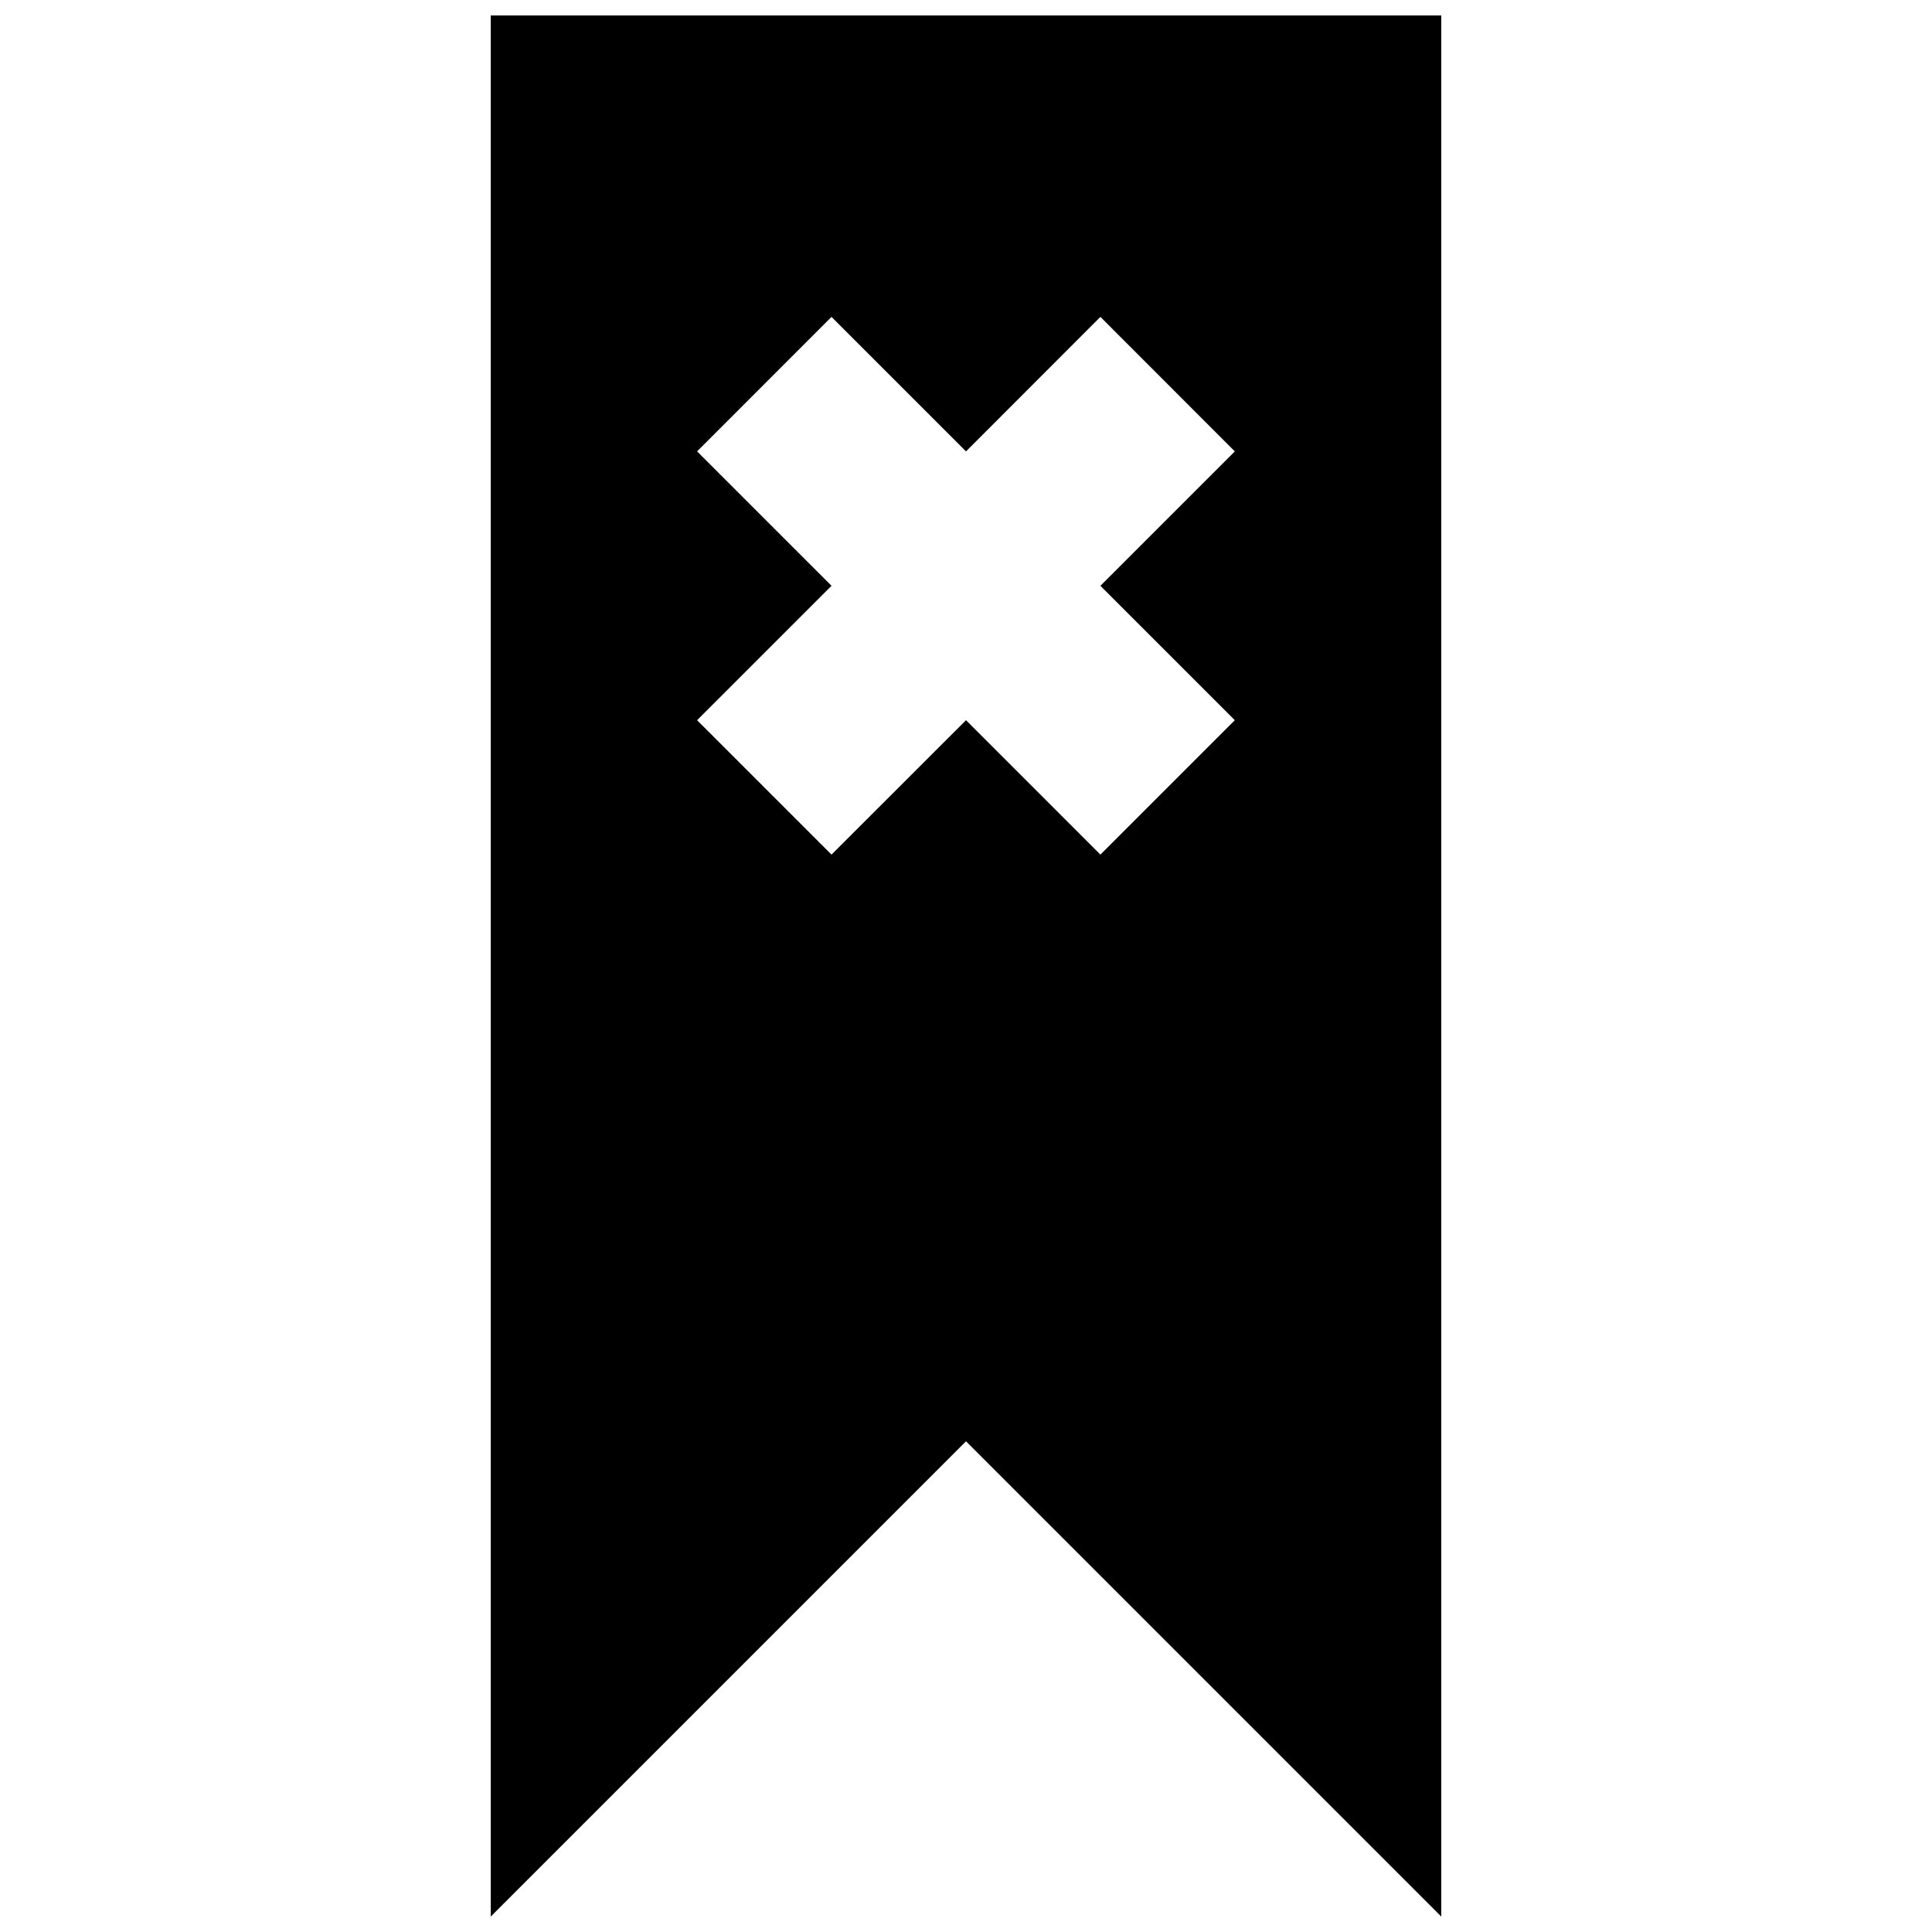 <?xml version="1.0" encoding="UTF-8"?>
<!-- Uploaded to: ICON Repo, www.iconrepo.com, Generator: ICON Repo Mixer Tools -->
<svg width="800px" height="800px" version="1.1" viewBox="144 144 512 512" xmlns="http://www.w3.org/2000/svg">
 <defs>
  <clipPath id="a">
   <path d="m274 148.09h252v503.81h-252z"/>
  </clipPath>
 </defs>
 <g clip-path="url(#a)">
  <path d="m471.24 334.86-35.621 35.621-35.617-35.621-35.645 35.621-35.621-35.621 35.621-35.617-35.621-35.621 35.621-35.645 35.645 35.645 35.617-35.645 35.621 35.645-35.621 35.621zm-197.19-186.76v503.81l125.95-125.95 125.95 125.95v-503.81z" fill-rule="evenodd"/>
 </g>
</svg>